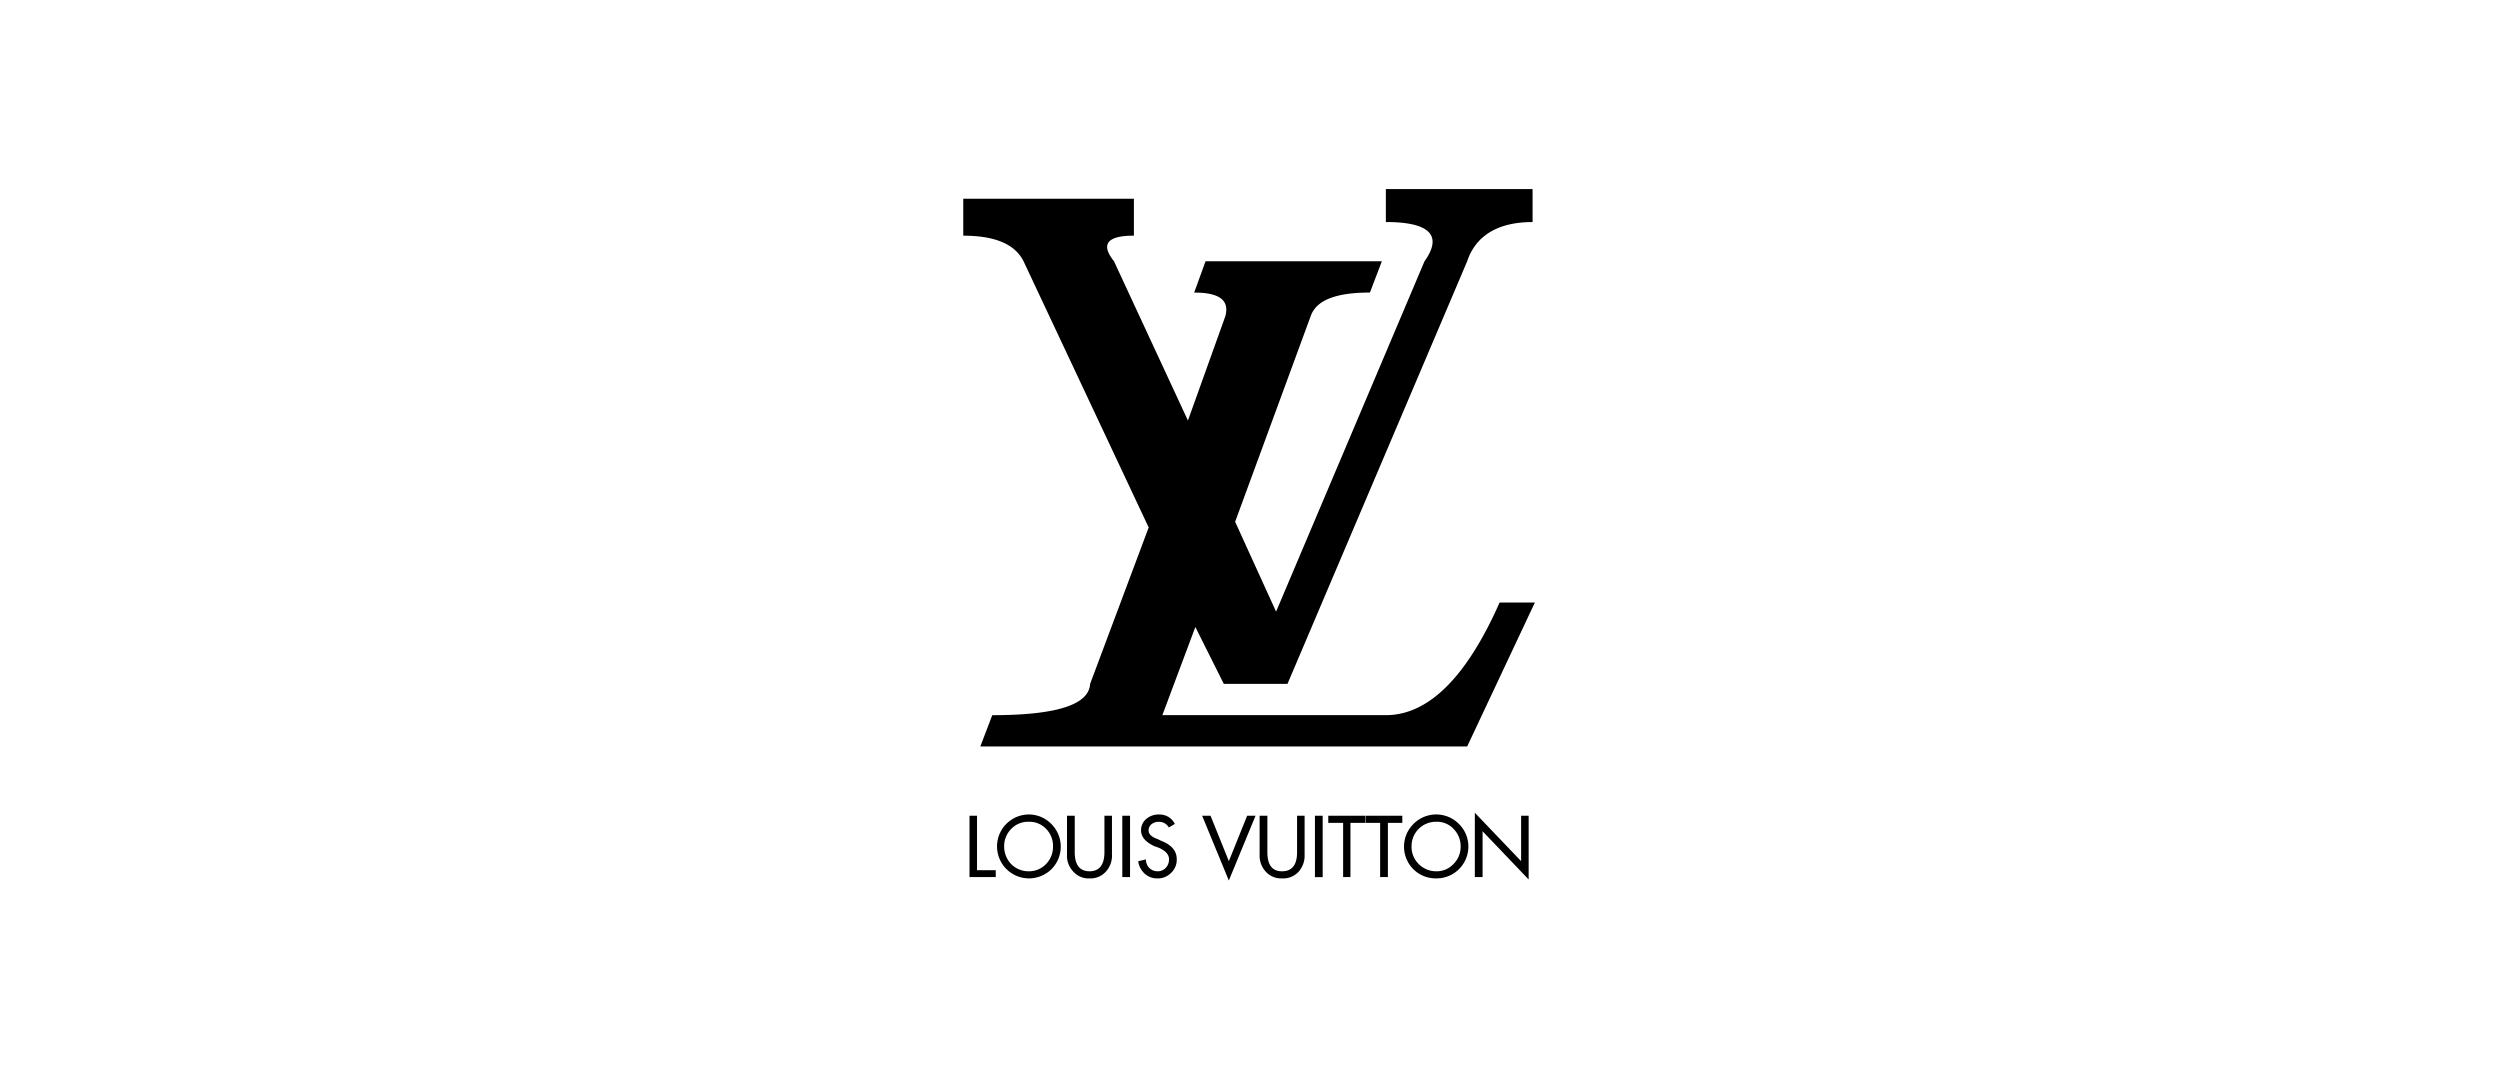 <svg xmlns="http://www.w3.org/2000/svg" width="350" height="150"><defs><clipPath id="a"><path data-name="長方形 2645" transform="translate(1150 2652)" fill="#fff" stroke="#707070" d="M0 0h350v150H0z"/></clipPath></defs><g data-name="マスクグループ 82" transform="translate(-1150 -2652)" clip-path="url(#a)"><path data-name="パス 2180" d="M1362.956 2766.206h1.055v8.919l-6.449-6.75v6.418h-1.085v-9.01l6.479 6.778v-6.355zm-30.311 0v5.455a3.381 3.381 0 01-.814 2.351 2.92 2.92 0 01-2.35.964 2.881 2.881 0 01-2.29-.964 3.269 3.269 0 01-.844-2.351v-5.455h1.085v5.092c0 1.778.663 2.682 2.049 2.682 1.416 0 2.109-.9 2.109-2.682v-5.092zm3.314 0h5.152v.995h-2.048v7.593h-1.025v-7.594h-2.079zm-1.868 0h1.085v8.588h-1.085v-8.588zm-9.492 0h1.175l-3.737 9.069-3.735-9.069h1.175l2.562 6.355 2.561-6.358zm29.889 4.308a3.347 3.347 0 01-1.024 2.471 3.185 3.185 0 01-2.381.995 3.414 3.414 0 01-2.44-.995 3.344 3.344 0 01-1.025-2.471 3.4 3.4 0 013.464-3.465 3.145 3.145 0 012.441 1.024 3.411 3.411 0 01.966 2.441zm-.241-3.164a4.474 4.474 0 00-6.358 0 4.473 4.473 0 000 6.357 4.41 4.41 0 003.194 1.266 4.453 4.453 0 003.164-7.623zm-7.924-1.145v.995h-2.018v7.593h-1.085v-7.593h-2.048v-.995h5.152zm-49.836 1.868a3.389 3.389 0 01.934 2.441 3.438 3.438 0 01-.994 2.471 3.3 3.3 0 01-2.411.995 3.416 3.416 0 01-2.44-.995 3.565 3.565 0 01-.994-2.471 3.414 3.414 0 01.964-2.441 3.255 3.255 0 012.471-1.024 3.208 3.208 0 012.47 1.024zm.693-.723a4.424 4.424 0 00-3.164-1.326 4.475 4.475 0 103.164 7.683 4.473 4.473 0 000-6.357zm3.284 3.947c0 1.778.693 2.682 2.079 2.682 1.356 0 2.079-.9 2.079-2.682v-5.092h1.055v5.456a3.264 3.264 0 01-.844 2.351 2.878 2.878 0 01-2.29.964 2.837 2.837 0 01-2.29-.964 3.161 3.161 0 01-.873-2.351v-5.456h1.085v5.092zm-13.68-5.091v7.623h2.621v.964h-3.673v-8.588h1.055zm25.822 3.525c1.446.572 2.14 1.416 2.14 2.561a2.527 2.527 0 01-.813 1.929 2.567 2.567 0 01-1.9.754 2.522 2.522 0 01-1.807-.693 2.785 2.785 0 01-.874-1.717l1.085-.242a1.613 1.613 0 00.482 1.206 1.639 1.639 0 001.175.452 1.558 1.558 0 001.145-.512 1.7 1.7 0 00.422-1.175c0-.663-.482-1.2-1.476-1.627l-.6-.21c-1.205-.573-1.838-1.3-1.838-2.2a2.047 2.047 0 01.753-1.627 2.655 2.655 0 011.778-.6 2.36 2.36 0 012.2 1.326l-.843.482a1.567 1.567 0 00-1.386-.783 1.619 1.619 0 00-.995.3 1.113 1.113 0 00-.452.9c0 .512.392.9 1.235 1.206l.573.271zm-5.483-3.525h1.085v8.588h-1.084zm42.309-77.627l-20.779 49.049-5.733-12.58 10.59-28.825c.8-2.229 3.583-3.265 8.281-3.265l1.671-4.38h-24.683l-1.593 4.383c3.5 0 4.937 1.035 4.379 3.265l-5.254 14.648-10.351-22.3c-1.911-2.389-.956-3.583 2.787-3.583v-5.17h-23.888v5.175c4.459 0 7.246 1.195 8.441 3.583l17.517 37.266-8.2 21.9c-.16 2.946-4.778 4.38-13.7 4.38l-1.669 4.376h68.159l9.475-20.145h-4.937c-4.613 10.43-9.952 15.766-15.924 15.766h-31.289l4.618-12.342 3.982 7.961h8.918l25.156-59.161c1.195-3.583 4.3-5.494 9.157-5.494v-4.62h-20.543v4.619c6.211 0 7.963 1.911 5.415 5.494z" fill-rule="evenodd"/></g></svg>